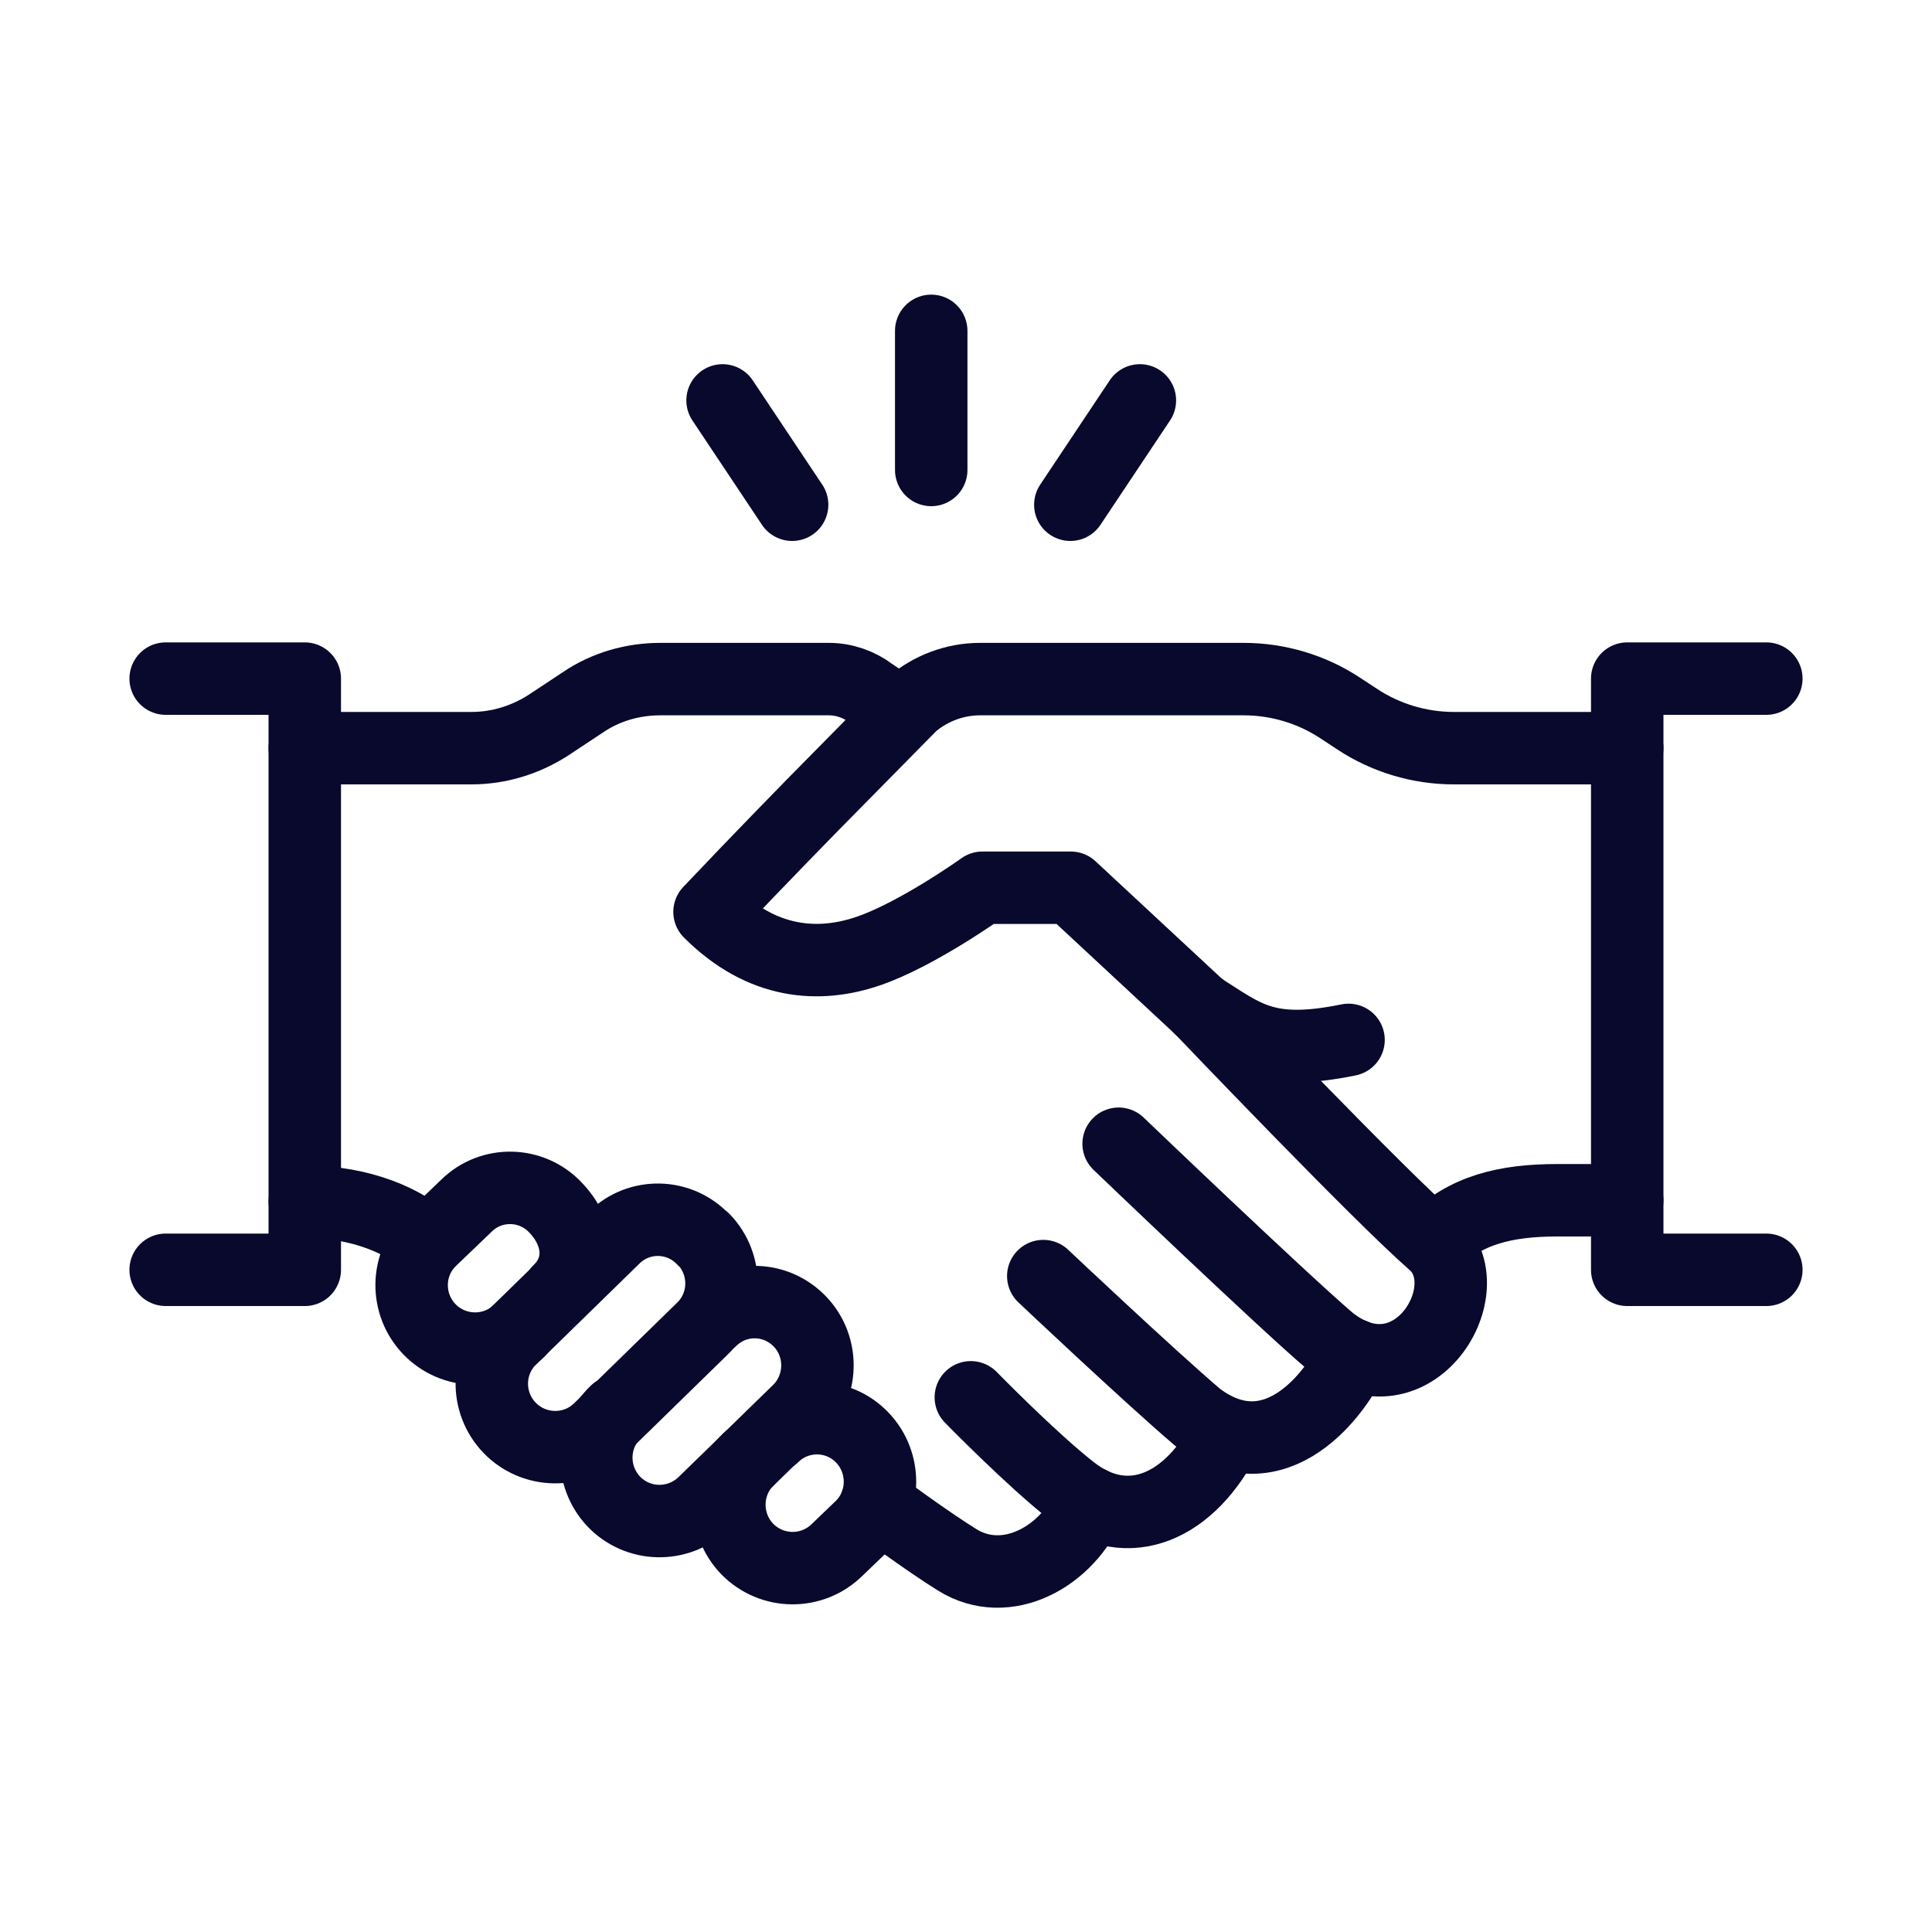 <?xml version="1.0" encoding="UTF-8"?><svg xmlns="http://www.w3.org/2000/svg" viewBox="0 0 40 40"><defs><style>.cls-1{stroke:#09092d;stroke-linecap:round;stroke-linejoin:round;stroke-width:1.5px;}.cls-1,.cls-2{fill:none;}</style></defs><g id="Calque_3"><rect class="cls-2" x="-.01" y="0" width="40.02" height="40"/></g><g id="Layer_1"><g><path class="cls-1" d="m33.69,15.49h-3.59c-.71,0-1.41-.21-2-.6l-.35-.23c-.59-.39-1.29-.6-2-.6h-5.46c-.52,0-1.02.19-1.41.52l-2.06,2.09s-1.06,1.08-2.13,2.21c1.09,1.09,2.27,1.16,3.29.81s2.36-1.31,2.36-1.31h1.83l2.69,2.5"/><path class="cls-1" d="m29.67,25.72c.67-.67,1.5-.87,2.58-.87h1.44"/><path class="cls-1" d="m24.85,20.87s3.74,3.92,4.82,4.85c1.08.93-.41,3.41-2.14,2.04-1.04-.89-4.37-4.08-4.37-4.08"/><path class="cls-1" d="m28.02,28.05c-.32.75-1.6,2.52-3.23,1.29-1.04-.89-3.19-2.92-3.19-2.92"/><path class="cls-1" d="m25.4,29.69c-.74,1.5-2.04,2.1-3.22,1.17-.83-.65-2.08-1.93-2.08-1.93"/><path class="cls-1" d="m22.57,31.11c-.45,1.11-1.73,1.83-2.76,1.18-.6-.37-1.67-1.16-1.67-1.16"/><path class="cls-1" d="m6.31,15.49h3.45c.57,0,1.12-.17,1.6-.48l.71-.47c.47-.32,1.03-.48,1.6-.48h3.49c.32,0,.63.11.88.3l.62.42"/><path class="cls-1" d="m11.57,26.73c.52-.5.43-1.21-.07-1.73h0c-.5-.53-1.33-.54-1.84-.04l-.74.71c-.52.5-.53,1.33-.03,1.85.5.52,1.34.54,1.86.03"/><path class="cls-1" d="m14.56,25.66h0c-.5-.53-1.33-.54-1.84-.04l-2.14,2.09c-.52.5-.53,1.33-.03,1.85.5.52,1.34.54,1.86.03l2.13-2.08c.52-.5.53-1.33.03-1.85Z"/><path class="cls-1" d="m12.75,29.23c-.52.5-.54,1.32-.05,1.85.5.53,1.33.55,1.86.05l1.96-1.91c.52-.5.54-1.33.05-1.85h0c-.5-.53-1.32-.55-1.84-.05"/><path class="cls-1" d="m15.49,30.22c-.51.5-.52,1.33-.02,1.85.51.52,1.34.53,1.86.02l.5-.48c.51-.5.52-1.33.02-1.85h0c-.5-.52-1.33-.53-1.84-.03"/><path class="cls-1" d="m27.92,21.53c-1.71.35-2.15-.08-3.07-.66"/><path class="cls-1" d="m8.85,25.73c-.45-.43-1.35-.85-2.54-.85"/><polyline class="cls-1" points="3.43 14.05 6.31 14.05 6.31 26.29 3.43 26.29"/><polyline class="cls-1" points="36.57 14.05 33.69 14.05 33.69 26.29 36.57 26.29"/><line class="cls-1" x1="19.28" y1="6.85" x2="19.28" y2="9.73"/><line class="cls-1" x1="23.6" y1="8.29" x2="22.16" y2="10.45"/><line class="cls-1" x1="14.96" y1="8.29" x2="16.4" y2="10.45"/></g></g></svg>